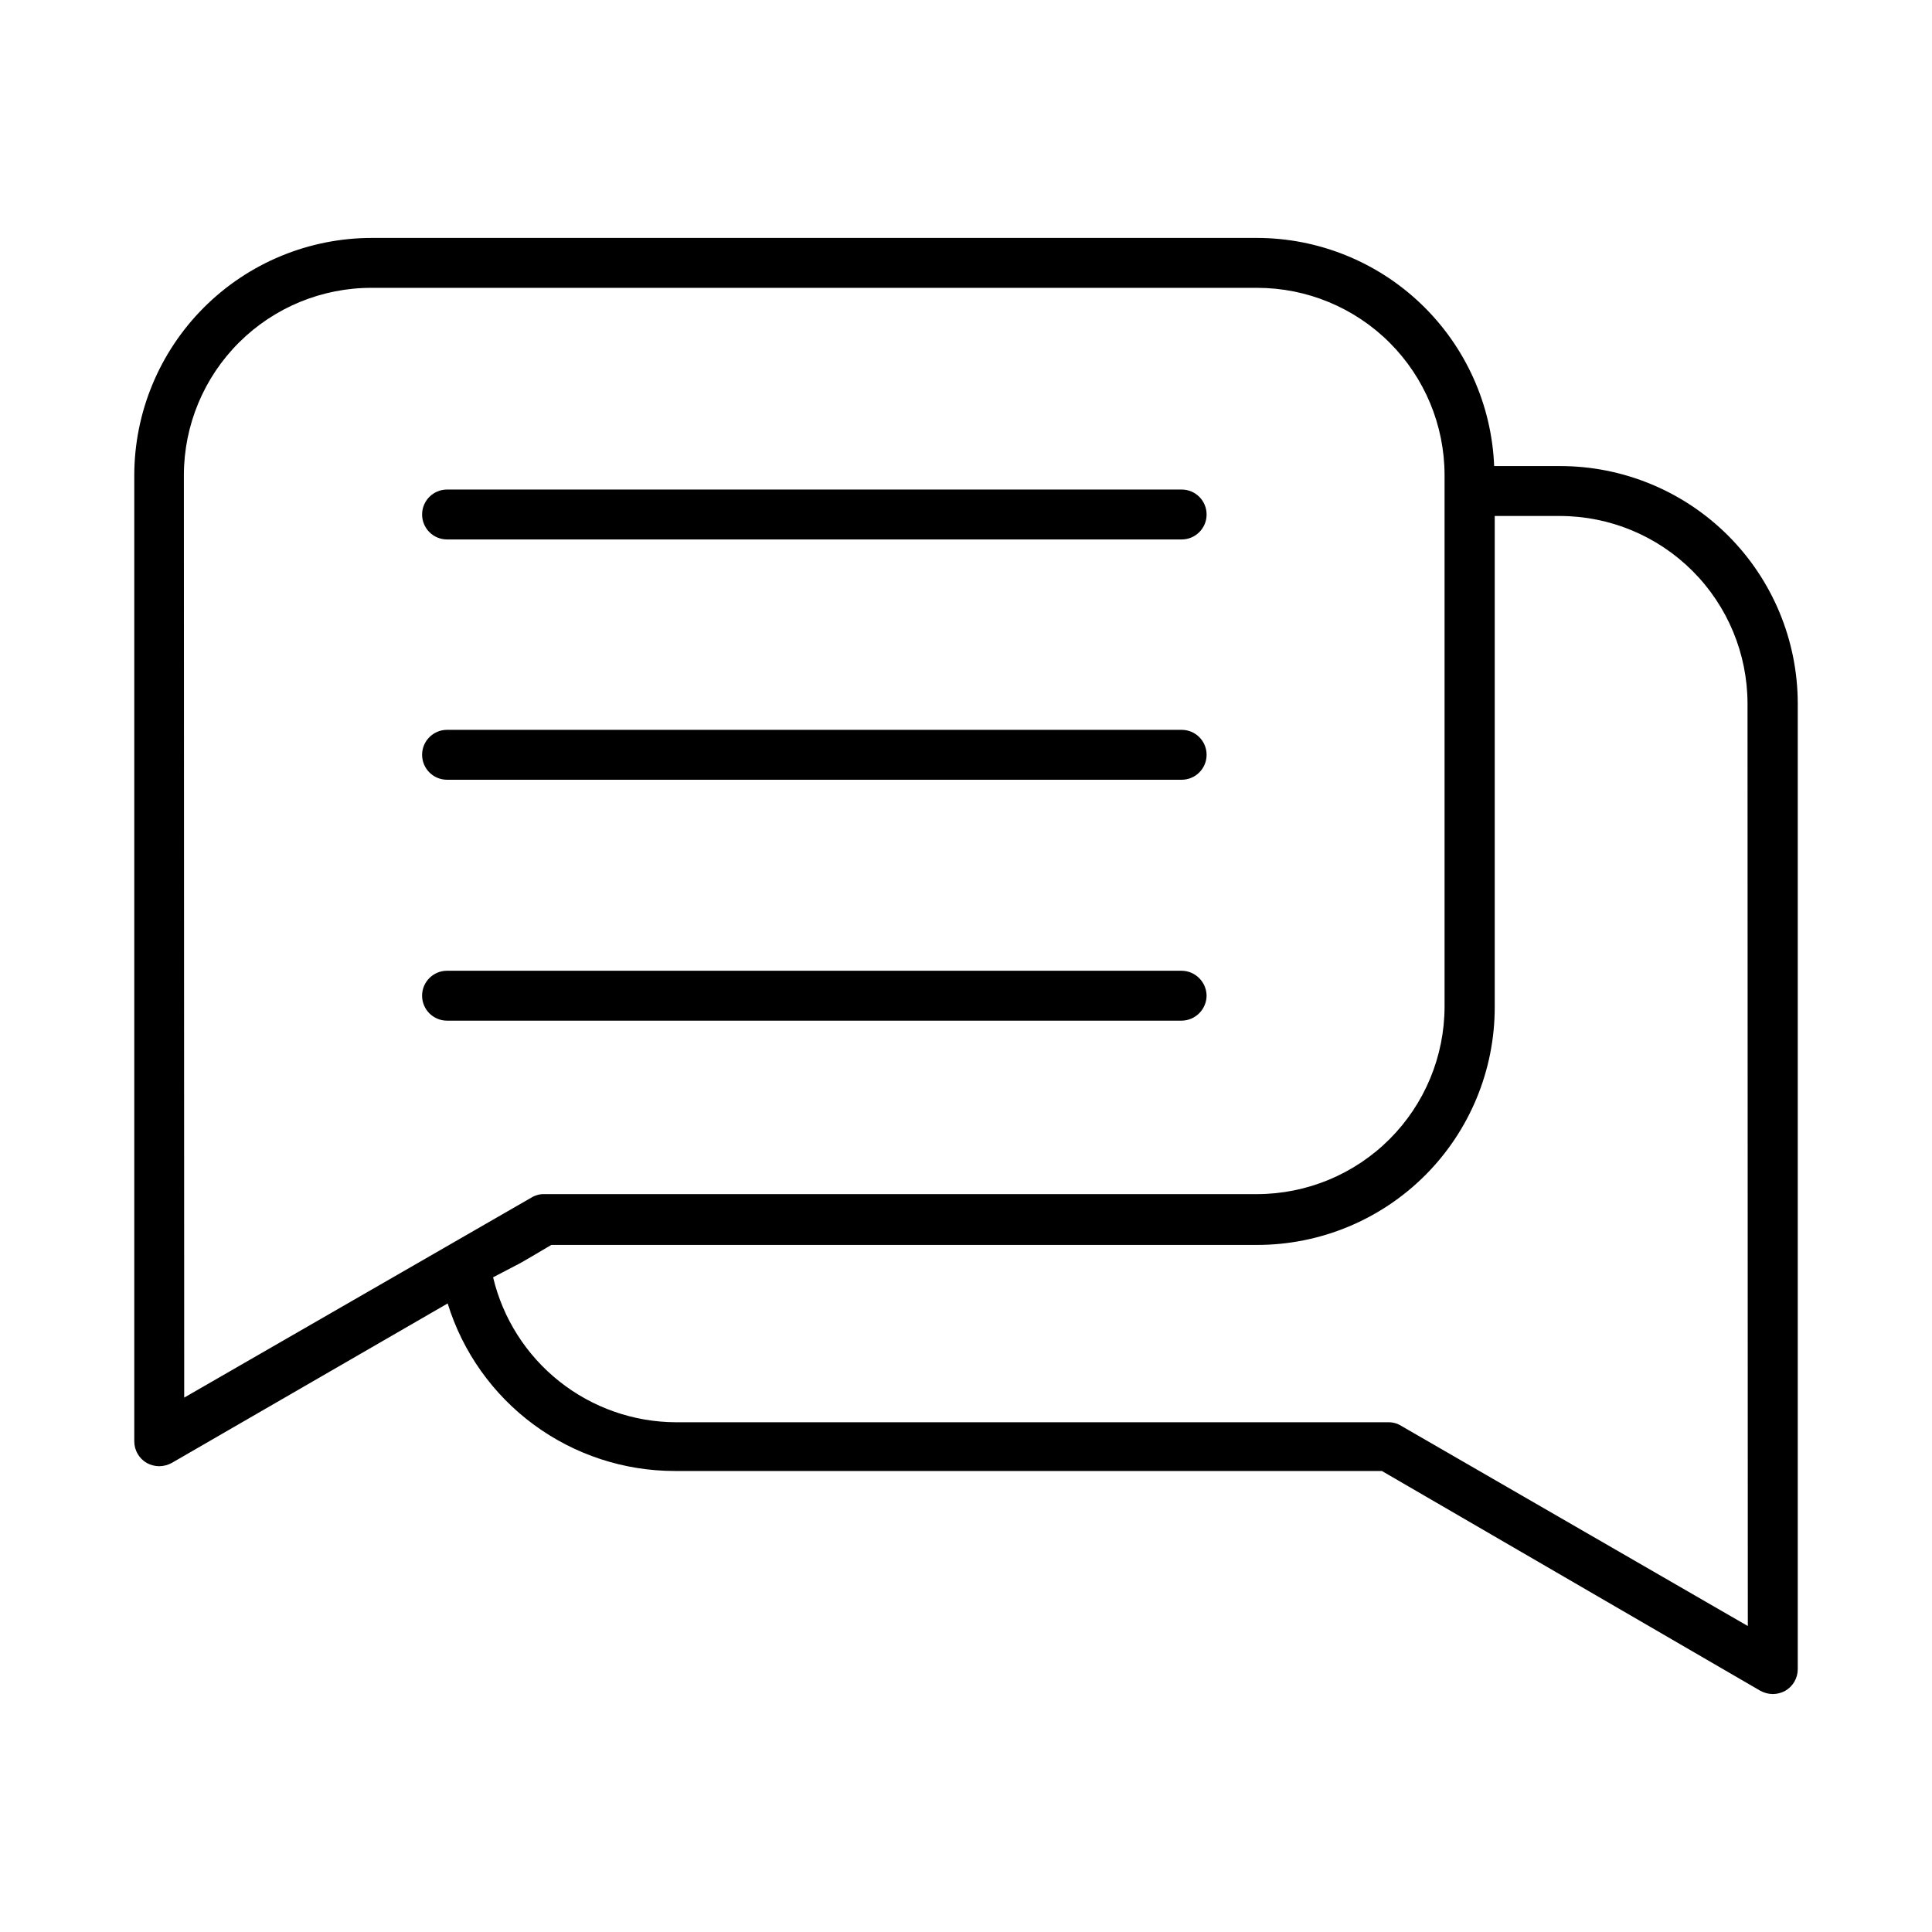 <?xml version="1.0" encoding="UTF-8"?>
<!-- Uploaded to: SVG Repo, www.svgrepo.com, Generator: SVG Repo Mixer Tools -->
<svg fill="#000000" width="800px" height="800px" version="1.1" viewBox="144 144 512 512" xmlns="http://www.w3.org/2000/svg">
 <g>
  <path d="m557.44 267.51h-17.473c-0.652-16.262-7.574-31.641-19.316-42.91-11.738-11.27-27.387-17.559-43.66-17.547h-234.43c-16.703 0-32.723 6.637-44.531 18.445-11.809 11.812-18.445 27.828-18.445 44.531v255.92c-0.008 2.371 1.254 4.562 3.305 5.75 1.016 0.559 2.152 0.855 3.309 0.863 1.156-0.016 2.289-0.312 3.305-0.863l73.133-42.273c3.973 12.867 11.965 24.121 22.801 32.109 10.84 7.992 23.953 12.297 37.418 12.289h187.36l100.29 58.25c1.016 0.555 2.152 0.852 3.305 0.867 1.16-0.008 2.297-0.305 3.309-0.867 2.051-1.184 3.312-3.375 3.305-5.746v-255.92c-0.02-16.688-6.664-32.688-18.473-44.48-11.809-11.793-27.812-18.418-44.504-18.418zm-364.71 2.363c0.023-13.188 5.285-25.828 14.633-35.129 9.348-9.305 22.012-14.508 35.199-14.465h234.59c13.16 0 25.781 5.223 35.098 14.52 9.312 9.297 14.555 21.914 14.574 35.074v140.91-0.004c-0.02 13.168-5.262 25.793-14.57 35.102-9.312 9.312-21.934 14.551-35.102 14.574h-188.93c-1.16-0.031-2.309 0.27-3.305 0.863l-92.102 53.059zm414.46 305.04-91.867-53.055c-0.992-0.621-2.137-0.949-3.309-0.945h-188.93 0.004c-11.211-0.051-22.074-3.863-30.855-10.832-8.781-6.965-14.965-16.68-17.559-27.586l7.242-3.777 2.992-1.73 5.195-3.07h187.04c16.703 0 32.719-6.637 44.531-18.445 11.809-11.812 18.445-27.828 18.445-44.531v-130.2h17.316c13.168 0.02 25.793 5.262 35.102 14.57 9.312 9.312 14.551 21.934 14.574 35.102z"/>
  <path d="m262.47 286.96h194.68c3.652 0 6.613-2.961 6.613-6.613s-2.961-6.613-6.613-6.613h-194.68c-3.648 0-6.609 2.961-6.609 6.613s2.961 6.613 6.609 6.613z"/>
  <path d="m262.47 350.64h194.68c3.652 0 6.613-2.961 6.613-6.613s-2.961-6.613-6.613-6.613h-194.68c-3.648 0-6.609 2.961-6.609 6.613s2.961 6.613 6.609 6.613z"/>
  <path d="m463.76 407.87c-0.043-3.637-2.977-6.57-6.613-6.613h-194.68c-3.648 0-6.609 2.961-6.609 6.613s2.961 6.613 6.609 6.613h194.68c3.637-0.043 6.57-2.981 6.613-6.613z"/>
 </g>
</svg>